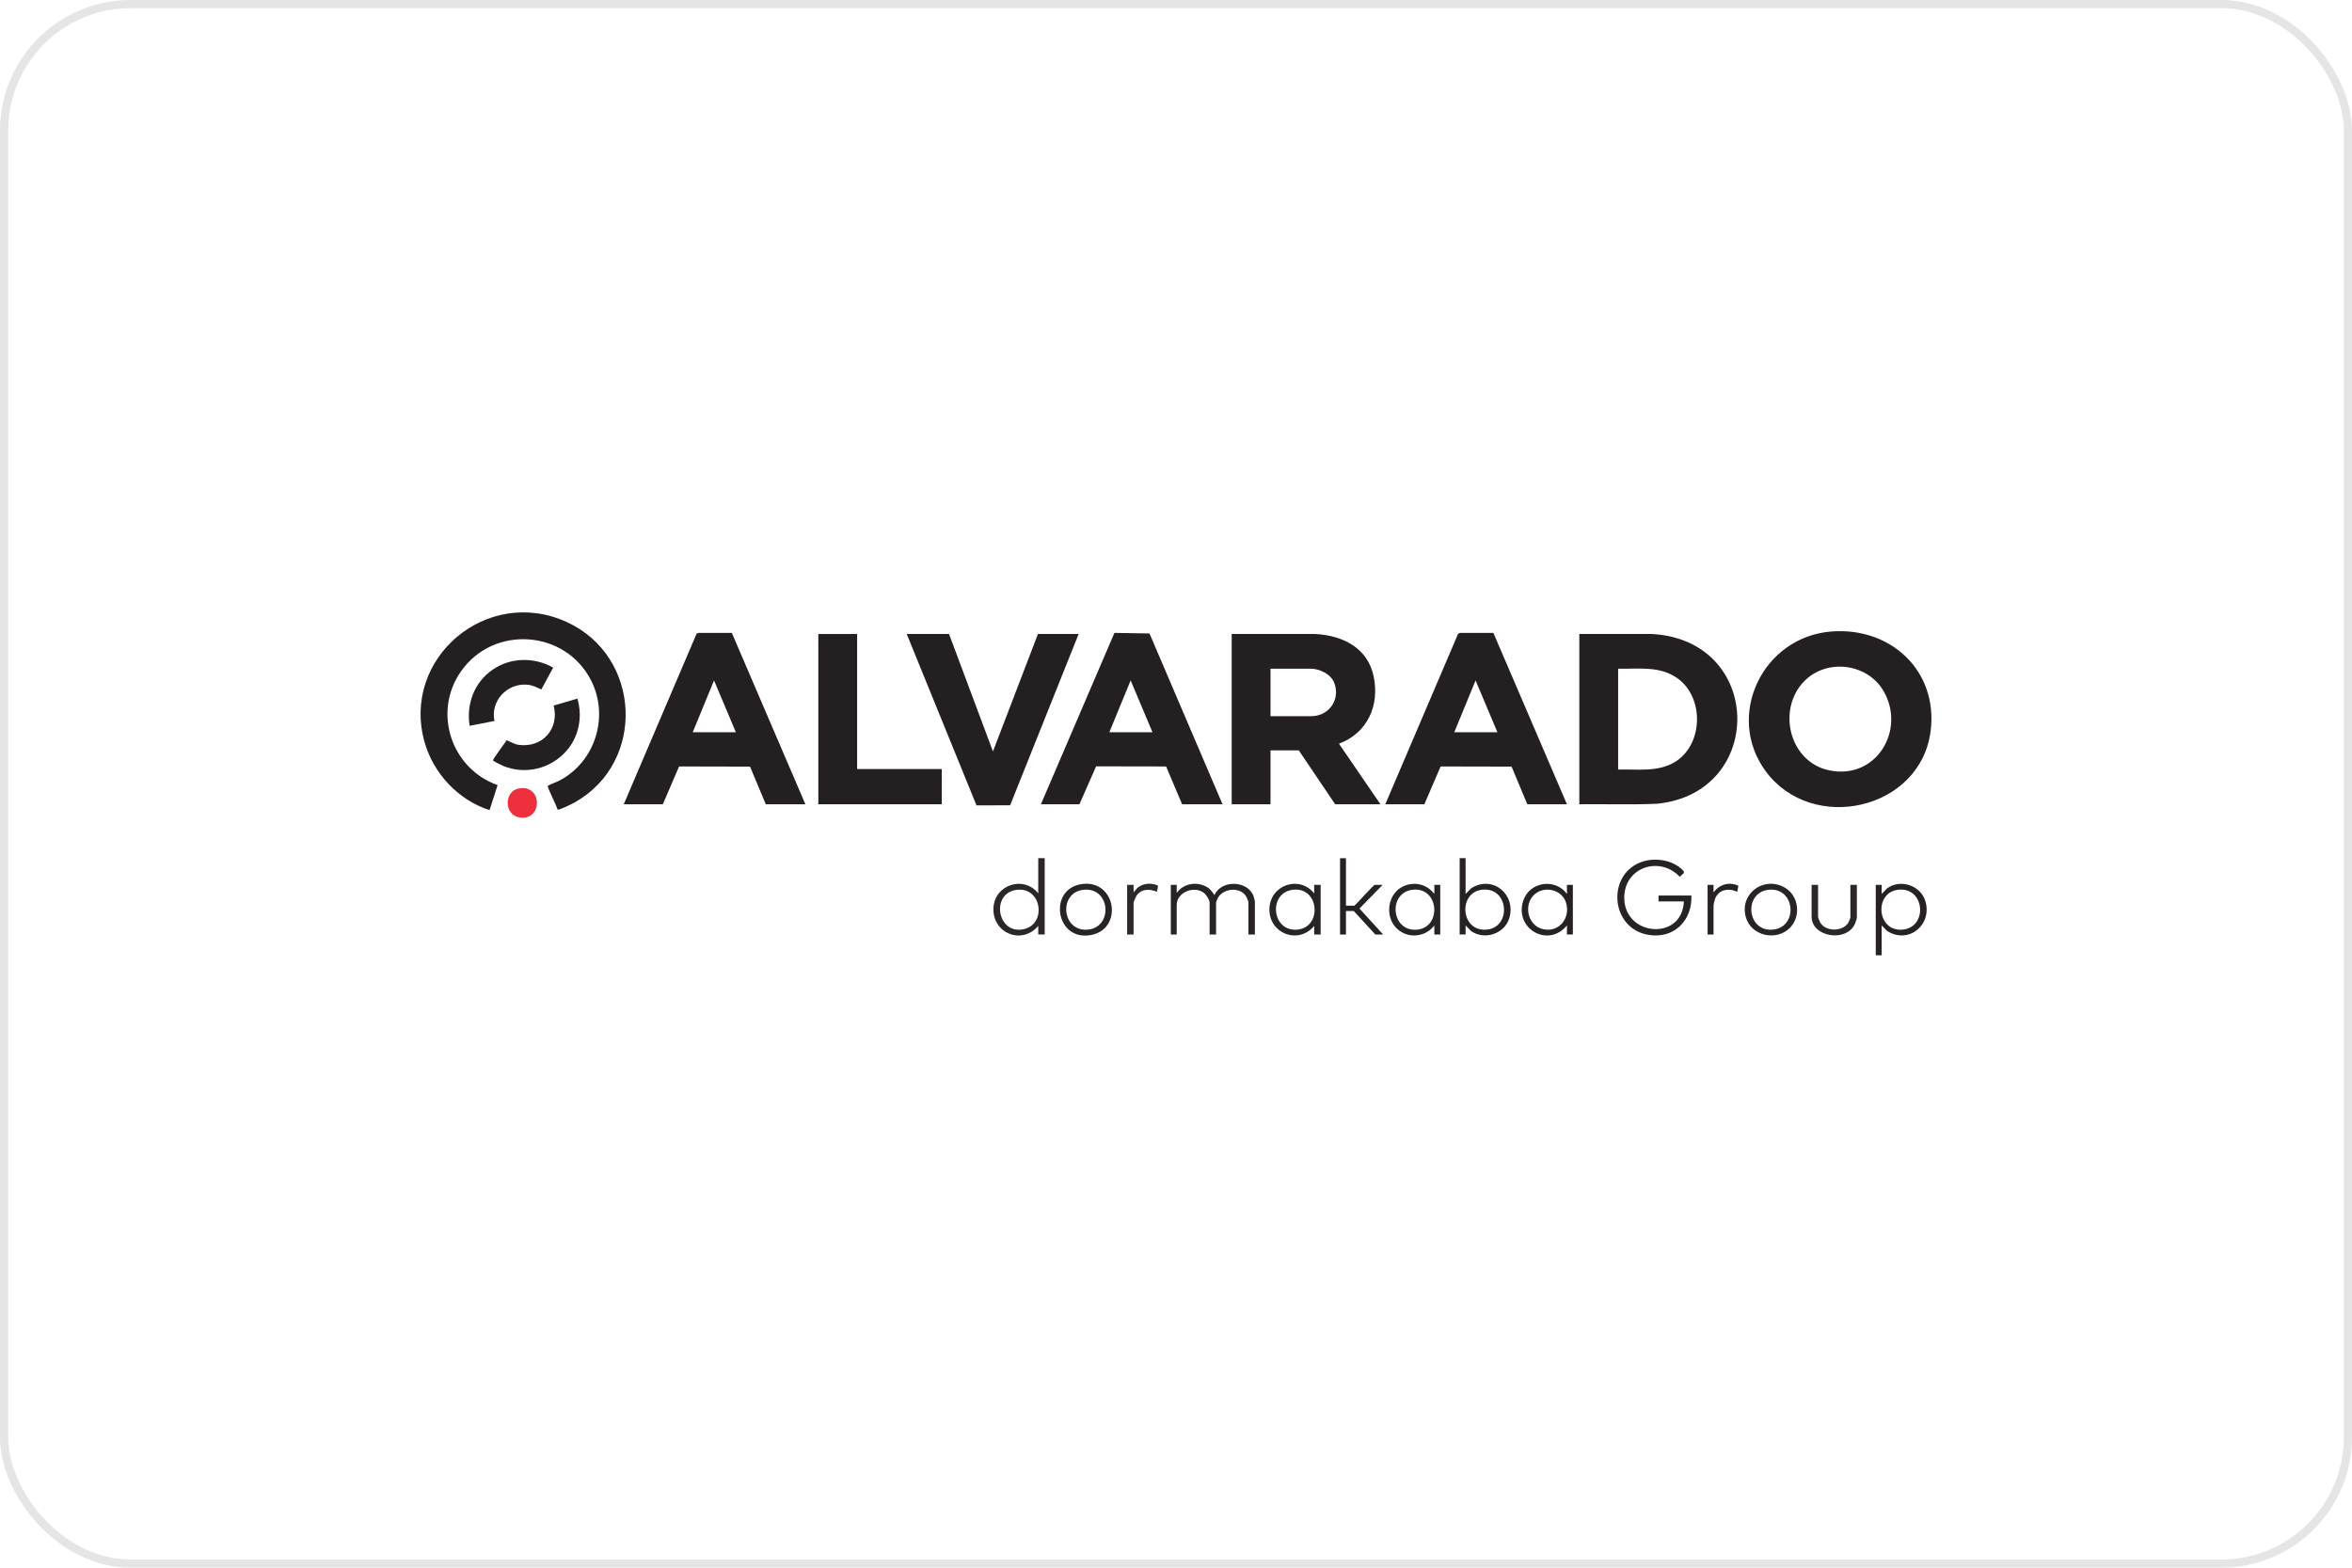 <svg width="288" height="192" viewBox="0 0 288 192" fill="none" xmlns="http://www.w3.org/2000/svg">
<rect x="0.5" y="0.5" width="287" height="191" rx="15.5" stroke="#E5E5E5"/>
<g clip-path="url(#clip0_4454_35218)">
<path d="M163.954 91.081C167.441 89.788 168.935 86.421 168.212 82.875C167.492 79.344 164.414 77.817 161.019 77.644L150.82 77.647V98.501H155.572V91.899H159.036L163.491 98.501H169.034L163.954 91.081ZM160.554 87.714H155.572V81.897H160.488C161.6 81.897 162.957 82.559 163.371 83.617C164.164 85.647 162.757 87.714 160.554 87.714Z" fill="#242021"/>
<path d="M224.261 77.341C215.844 77.993 211.206 87.632 216.197 94.442C221.868 102.178 235.202 99.223 236.408 89.505C237.319 82.175 231.54 76.778 224.261 77.341ZM223.956 94.339C219.051 93.29 217.572 86.845 220.932 83.424C223.704 80.601 228.677 81.239 230.644 84.642C233.411 89.432 229.721 95.573 223.956 94.339Z" fill="#242021"/>
<path d="M202.199 77.644L193.387 77.647V98.501C196.563 98.465 199.751 98.578 202.922 98.436C216.231 97.107 216.007 78.331 202.199 77.644ZM205.088 93.324C202.984 94.597 200.49 94.183 198.139 94.252V81.897C200.689 81.951 203.228 81.518 205.42 83.084C208.7 85.429 208.582 91.21 205.088 93.324Z" fill="#242021"/>
<path d="M140.755 77.582L136.462 77.512L127.457 98.501H132.176L134.219 93.855L142.79 93.871L144.747 98.501H149.697L140.755 77.582ZM135.839 89.676L138.446 83.335L141.118 89.676H135.839Z" fill="#242021"/>
<path d="M182.863 77.512L178.765 77.513L178.543 77.62L169.629 98.501H174.413L176.404 93.871L185.074 93.89L185.125 93.969L187.018 98.501H191.869L182.863 77.512ZM178.076 89.676L180.683 83.335L183.355 89.676H178.076Z" fill="#242021"/>
<path d="M89.613 77.512L85.515 77.513L85.293 77.62L76.379 98.501H81.163L83.153 93.871L91.823 93.89L91.875 93.969L93.768 98.501H98.619L89.613 77.512ZM84.826 89.676L87.433 83.335L90.105 89.676H84.826Z" fill="#242021"/>
<path d="M68.269 99.148C68.194 98.726 67.004 96.473 67.08 96.253C67.108 96.173 68.24 95.737 68.439 95.635C72.881 93.341 74.628 87.78 72.38 83.341C69.227 77.119 60.431 76.508 56.435 82.24C52.964 87.219 55.23 94.13 60.929 96.155L59.947 99.219C56.096 97.977 53.062 94.72 51.981 90.865C49.105 80.605 59.66 71.699 69.429 76.196C78.521 80.382 79.127 93.301 70.419 98.25C70.142 98.407 68.442 99.27 68.269 99.148Z" fill="#242021"/>
<path d="M116.208 77.648L121.587 92.03L127.096 77.648H132.079L123.691 98.625L119.571 98.637L111.027 77.648H116.208Z" fill="#242021"/>
<path d="M104.954 77.648V94.187H115.315V98.502H100.203V77.648H104.954Z" fill="#242021"/>
<path d="M70.702 85.559C71.348 87.773 70.907 90.181 69.384 91.935C67.462 94.147 64.367 94.927 61.617 93.808C61.45 93.74 60.422 93.222 60.371 93.144C60.282 93.009 61.877 90.972 62.033 90.653C62.535 90.858 63.007 91.16 63.559 91.23C66.484 91.597 68.507 89.191 67.799 86.409L70.702 85.559H70.702Z" fill="#242021"/>
<path d="M67.735 81.765L66.282 84.445C65.738 84.171 65.161 83.901 64.537 83.854C62.041 83.666 60.046 85.872 60.542 88.302L57.506 88.891C57.08 86.218 58.082 83.54 60.35 82C62.562 80.497 65.417 80.462 67.735 81.766V81.765Z" fill="#242021"/>
<path d="M206.189 110.4H203.087V109.681H207.113C207.227 112.71 205.023 115.001 201.884 114.5C197.11 113.739 196.692 106.927 201.159 105.515C202.752 105.012 204.771 105.331 205.992 106.508C206.479 106.979 206.009 106.982 205.694 107.391C203.234 104.781 198.908 106.203 198.888 109.92C198.863 114.705 205.995 115.277 206.188 110.399L206.189 110.4Z" fill="#272324"/>
<path d="M144.09 109.354C144.932 108.179 146.565 107.921 147.806 108.649C148.262 108.916 148.402 109.22 148.709 109.616C149.546 107.741 152.774 107.797 153.492 109.749C153.524 109.836 153.659 110.318 153.659 110.369V114.455H152.867V110.434C152.867 110.404 152.676 109.949 152.639 109.876C151.972 108.592 149.846 108.724 149.142 109.948C149.1 110.021 148.907 110.463 148.907 110.499V114.454H148.115V110.564C148.115 110.214 147.71 109.578 147.421 109.356C146.202 108.427 144.089 109.284 144.089 110.826V114.454H143.363V108.374H144.089V109.355L144.09 109.354Z" fill="#282425"/>
<path d="M127.132 105.102V109.416C125.391 107.193 121.826 108.324 121.652 111.146C121.458 114.283 125.105 115.785 127.132 113.404V114.45H127.924V105.102H127.132ZM125.486 113.766C122.115 114.671 121.208 109.337 124.544 108.977C127.544 108.653 128.159 113.049 125.486 113.766Z" fill="#2B2728"/>
<path d="M180.164 108.774L179.46 109.481V105.102H178.734V114.45H179.46V113.339L180.126 114.019C181.758 115.191 184.236 114.372 184.809 112.459C185.678 109.557 182.796 107.136 180.164 108.774ZM181.933 113.861C178.852 114.034 178.538 109.362 181.424 108.975C184.789 108.525 185.171 113.681 181.933 113.861Z" fill="#262223"/>
<path d="M235.758 110.362C235.179 108.432 232.675 107.589 231.038 108.83L230.409 109.482V108.371H229.684V117H230.409V113.34L231.075 114.02C233.698 115.683 236.634 113.283 235.758 110.362ZM232.883 113.861C229.816 114.053 229.47 109.365 232.373 108.976C235.725 108.528 236.138 113.658 232.883 113.861Z" fill="#262223"/>
<path d="M160.92 108.371V109.417C159.106 107.151 155.535 108.376 155.44 111.277C155.339 114.321 158.975 115.745 160.92 113.404V114.451H161.712V108.371H160.92ZM158.774 113.861C155.694 114.051 155.303 109.373 158.264 108.976C161.586 108.53 161.966 113.664 158.774 113.861Z" fill="#282425"/>
<path d="M175.632 108.374V109.485C174.783 108.378 173.439 107.969 172.099 108.437C169.886 109.208 169.427 112.335 171.151 113.825C172.497 114.988 174.577 114.76 175.632 113.342V114.453H176.358V108.374H175.632ZM173.419 113.865C170.325 114.034 169.97 109.374 172.91 108.979C176.264 108.529 176.602 113.691 173.419 113.865Z" fill="#282425"/>
<path d="M191.871 108.371V109.482C190.42 107.496 187.244 108.002 186.507 110.346C185.428 113.778 189.601 116.133 191.871 113.339V114.45H192.596V108.371H191.871ZM188.782 113.751C187.058 113.236 186.573 110.875 187.802 109.635C189.007 108.422 191.245 108.902 191.757 110.542C192.361 112.474 190.818 114.358 188.782 113.751Z" fill="#262223"/>
<path d="M132.589 108.258C128.219 108.735 129.231 115.486 133.73 114.486C137.523 113.643 136.638 107.816 132.589 108.258ZM133.097 113.862C129.992 114.035 129.61 109.321 132.655 108.977C136.018 108.597 136.343 113.68 133.097 113.862Z" fill="#282425"/>
<path d="M218.551 108.711C215.998 107.24 213.003 109.419 213.76 112.28C214.376 114.61 217.486 115.33 219.167 113.643C220.565 112.242 220.278 109.705 218.551 108.711ZM216.978 113.862C213.867 114.039 213.514 109.319 216.536 108.977C219.887 108.599 220.245 113.675 216.978 113.862Z" fill="#282425"/>
<path d="M164.812 105.105V110.924H165.835C166.179 110.672 168.162 108.374 168.343 108.374H169.299L166.466 111.275L169.365 114.454H168.409L165.769 111.577H164.812V114.454H164.086V105.105H164.812Z" fill="#262223"/>
<path d="M222.62 108.371V112.261C222.62 112.383 222.807 112.851 222.882 112.981C223.537 114.119 225.606 114.128 226.305 113.034C226.352 112.96 226.579 112.432 226.579 112.392V108.371H227.372V112.392C227.372 112.498 227.181 113.059 227.119 113.188C226.049 115.442 221.828 114.772 221.828 112.261V108.371H222.62H222.62Z" fill="#2B2728"/>
<path d="M63.56 96.558C66.483 96.063 66.452 100.566 63.626 100.122C61.679 99.815 61.696 96.872 63.56 96.558Z" fill="#ED2F3E"/>
<path d="M138.808 109.287L139.276 108.737C139.797 108.334 140.345 108.183 141.011 108.249C141.145 108.262 141.651 108.369 141.738 108.43C141.884 108.533 141.668 109.057 141.645 109.222C140.757 108.824 139.73 108.856 139.149 109.723C139.064 109.85 138.808 110.444 138.808 110.562V114.451H138.016V108.372H138.808V109.287H138.808Z" fill="#2D292A"/>
<path d="M209.821 109.288C210.553 108.314 211.717 107.955 212.861 108.479L212.723 109.222C211.686 108.729 210.431 108.932 210.005 110.093C209.939 110.274 209.82 110.786 209.82 110.955V114.453H209.094V108.373H209.82V109.289L209.821 109.288Z" fill="#272324"/>
</g>
<defs>
<clipPath id="clip0_4454_35218">
<rect width="185" height="42" fill="white" transform="translate(51.5 75)"/>
</clipPath>
</defs>
</svg>
